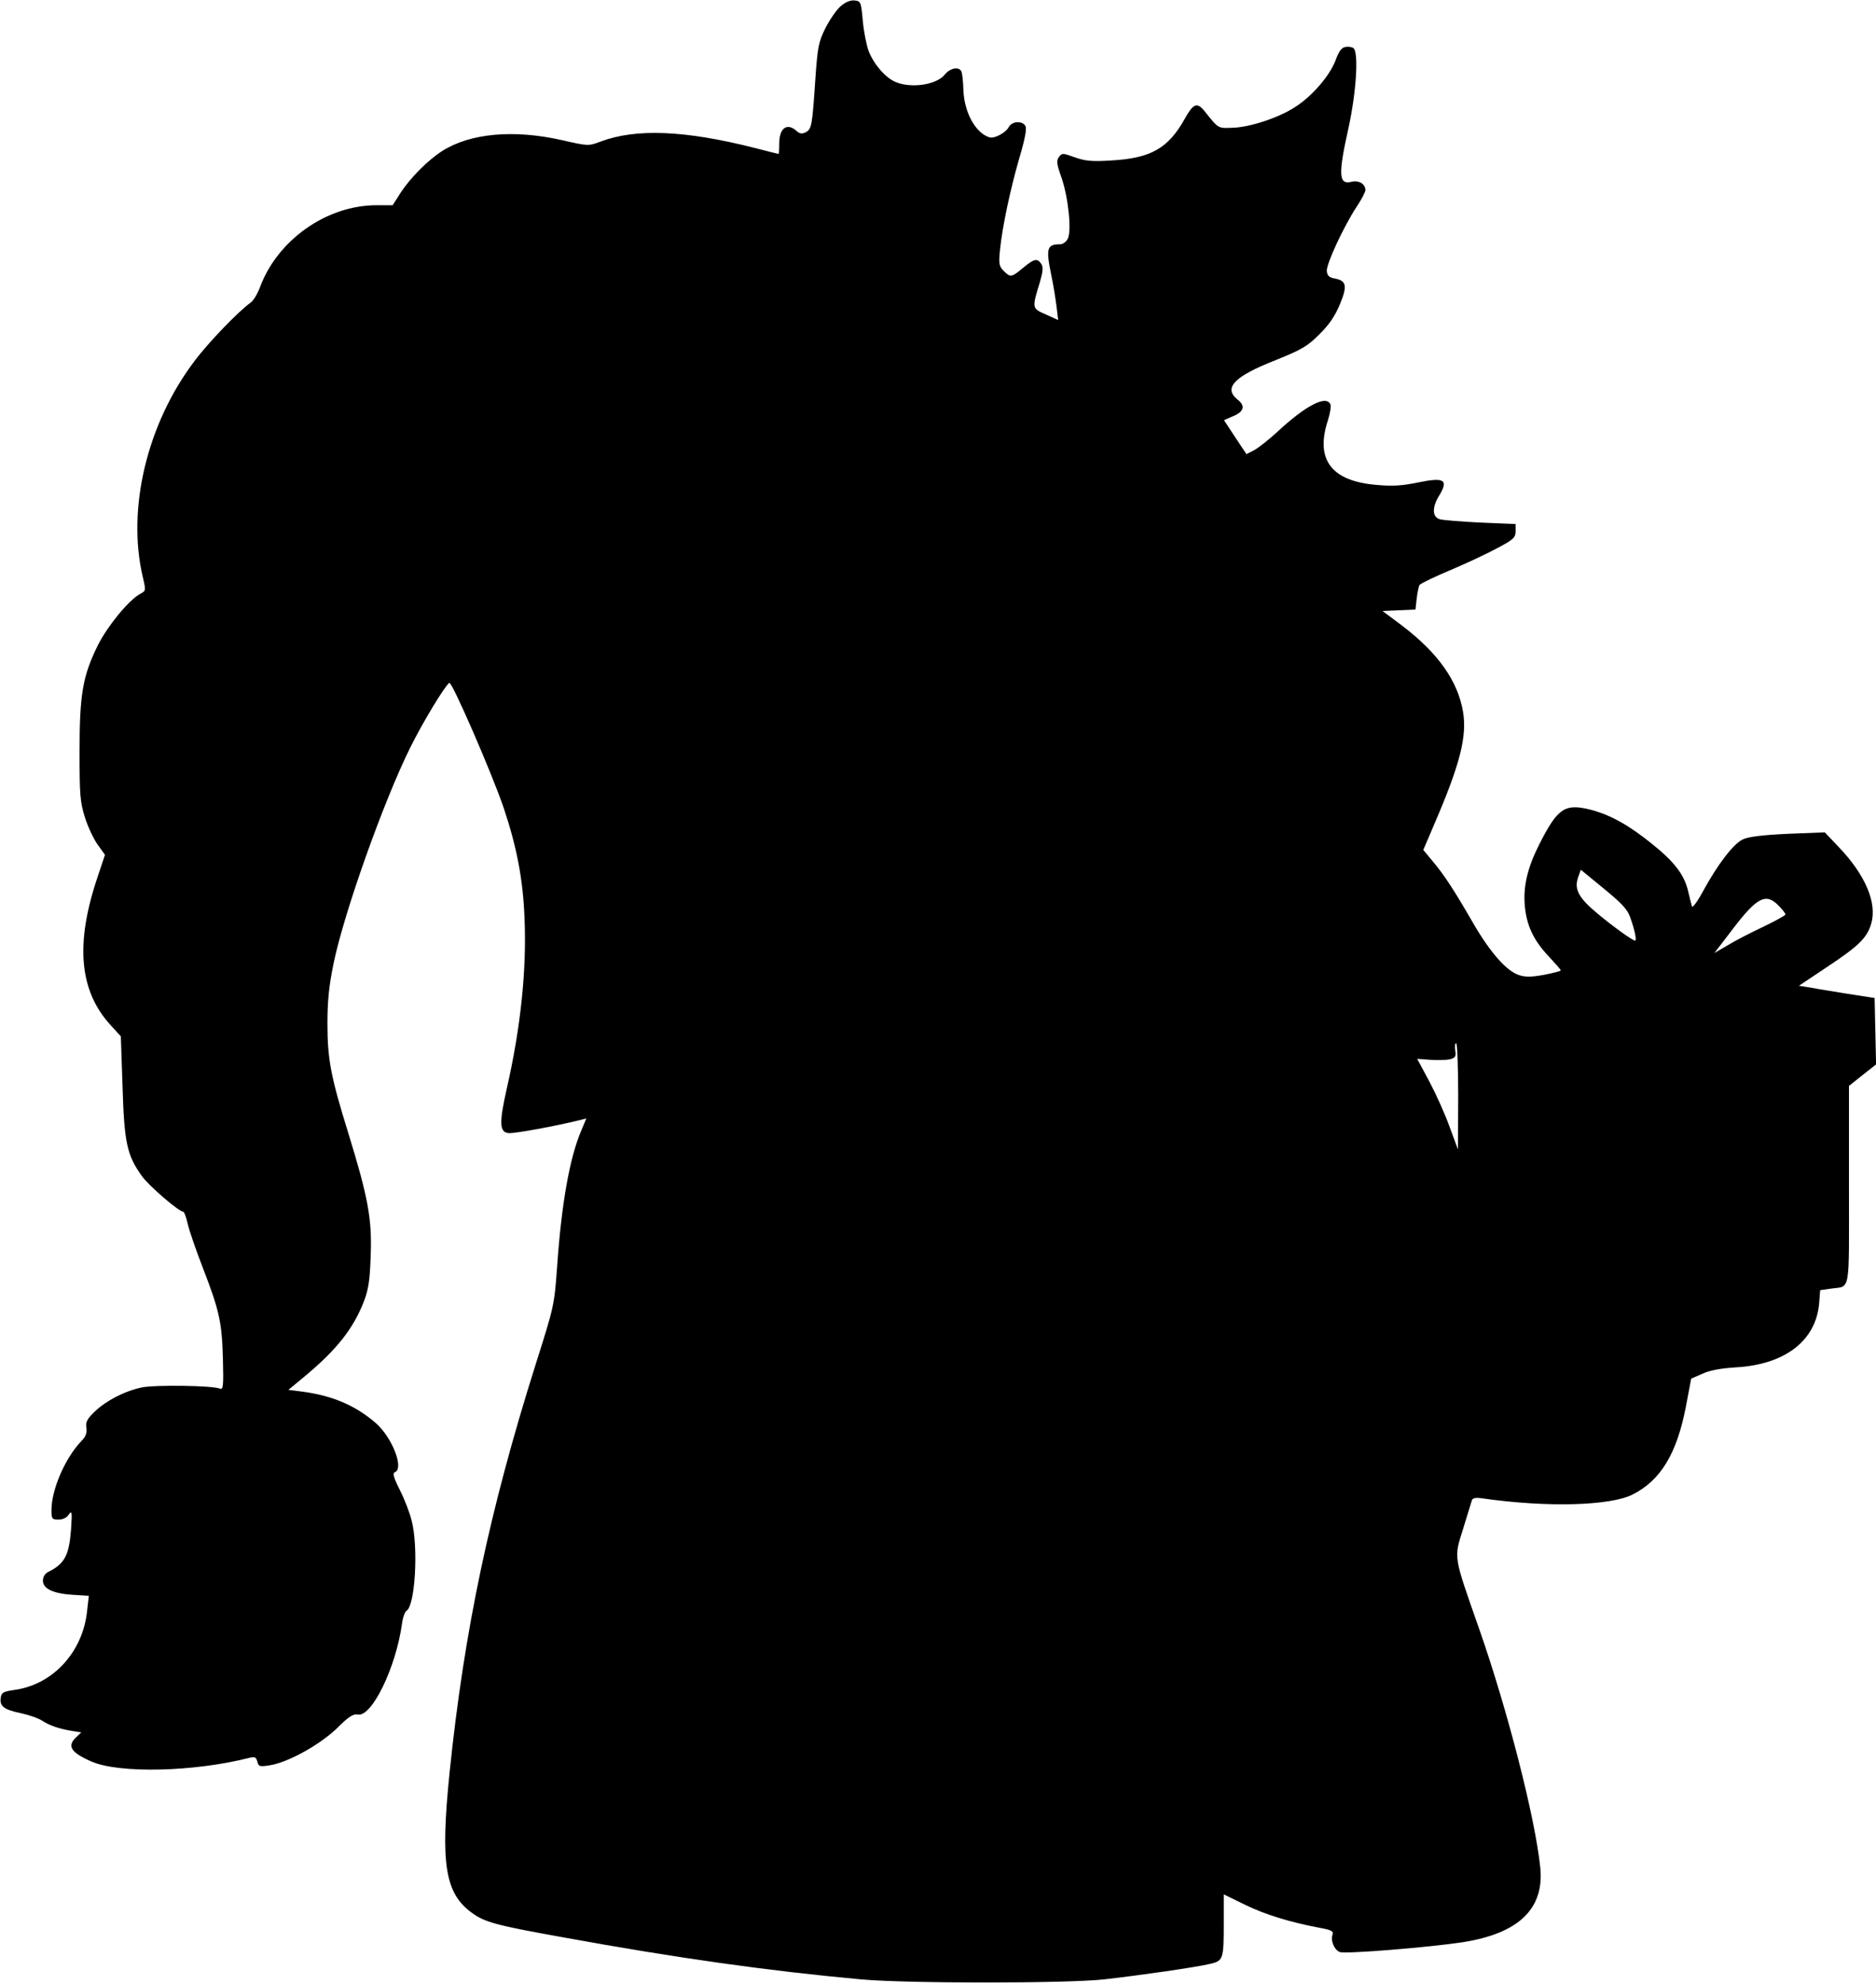 <?xml version="1.0" encoding="UTF-8" standalone="yes"?>
<svg version="1.0" xmlns="http://www.w3.org/2000/svg" width="203.166mm" height="214.765mm" viewBox="0 0 768 812" preserveAspectRatio="xMidYMid meet">
  <g transform="translate(0,812) scale(0.1,-0.1)" fill="#000000" stroke="none">
    <path d="M3442 8095 c-17 -14 -45 -55 -63 -90 -28 -57 -32 -77 -41 -206 -13
-193 -15 -207 -39 -220 -16 -8 -25 -7 -38 5 -39 35 -71 12 -71 -51 0 -24 -1
-43 -3 -43 -1 0 -46 11 -100 25 -284 72 -485 80 -630 25 -48 -18 -50 -18 -155
6 -199 45 -377 29 -492 -44 -58 -37 -131 -110 -171 -172 l-32 -50 -66 0 c-204
0 -405 -142 -477 -335 -10 -27 -27 -56 -39 -64 -50 -36 -173 -163 -231 -241
-193 -256 -276 -603 -210 -882 13 -56 13 -56 -11 -69 -46 -25 -131 -128 -172
-208 -63 -127 -76 -202 -76 -436 0 -179 2 -207 22 -271 12 -38 36 -89 52 -111
l30 -42 -29 -87 c-94 -276 -77 -470 53 -611 l41 -45 7 -206 c7 -230 18 -281
80 -367 29 -40 151 -145 169 -145 3 0 12 -22 18 -50 6 -27 34 -108 62 -180 68
-176 78 -223 82 -373 3 -110 1 -126 -12 -121 -29 13 -266 16 -320 5 -71 -15
-146 -54 -193 -99 -31 -30 -38 -43 -34 -66 3 -22 -3 -37 -21 -55 -66 -69 -122
-198 -122 -282 0 -36 2 -39 29 -39 18 0 34 8 42 21 13 18 14 10 9 -63 -8 -104
-26 -139 -93 -172 -14 -7 -22 -21 -22 -36 0 -33 42 -53 124 -58 l64 -4 -7 -61
c-17 -169 -140 -302 -296 -324 -49 -7 -55 -11 -58 -34 -4 -34 14 -47 85 -62
32 -7 69 -20 83 -29 30 -20 69 -34 124 -43 l38 -6 -21 -20 c-38 -36 -22 -62
62 -99 113 -50 421 -43 648 15 22 5 27 3 32 -16 5 -20 10 -21 49 -15 75 11
205 83 276 151 49 49 68 61 87 57 57 -10 155 192 180 370 3 26 12 51 19 55 35
21 49 259 21 368 -8 33 -30 90 -49 127 -26 52 -30 68 -20 72 39 15 -11 143
-79 202 -85 73 -180 113 -309 129 l-48 6 63 52 c135 112 203 198 247 312 18
48 24 86 27 185 6 151 -11 240 -91 500 -73 235 -86 305 -86 451 0 90 6 153 25
245 42 205 203 660 314 884 52 105 142 253 160 265 11 6 176 -374 223 -513 54
-161 79 -294 85 -452 9 -210 -16 -448 -73 -697 -31 -138 -30 -177 7 -181 23
-3 199 30 292 53 l27 7 -20 -48 c-48 -111 -82 -301 -100 -564 -11 -152 -13
-160 -86 -390 -191 -604 -294 -1093 -354 -1676 -38 -373 -19 -494 92 -574 52
-38 100 -51 368 -99 472 -86 843 -138 1225 -173 186 -17 841 -17 995 0 150 17
372 49 432 63 56 13 58 17 58 169 l0 116 88 -43 c83 -40 179 -70 305 -94 45
-8 57 -14 53 -26 -10 -25 6 -64 29 -73 23 -9 364 19 503 40 230 36 335 137
318 306 -21 204 -134 645 -251 979 -106 302 -103 285 -65 407 17 57 34 109 36
117 3 9 15 12 42 8 265 -38 525 -31 617 16 114 58 180 167 217 358 l22 116 46
20 c30 14 75 22 135 26 203 11 330 109 343 263 l4 53 42 6 c84 13 76 -33 76
423 l0 407 55 44 56 44 -3 136 -3 136 -110 17 c-60 10 -130 21 -155 26 l-45 7
117 78 c128 85 162 118 179 176 25 84 -23 199 -133 314 l-57 60 -151 -6 c-106
-5 -162 -12 -185 -23 -38 -18 -102 -101 -162 -211 -23 -43 -44 -71 -46 -63 -2
8 -10 37 -16 64 -16 66 -56 119 -149 193 -94 76 -170 118 -251 139 -105 26
-134 6 -209 -142 -47 -93 -65 -167 -60 -243 6 -86 35 -148 97 -214 28 -30 51
-56 51 -59 0 -3 -31 -11 -68 -18 -54 -10 -77 -10 -104 -1 -50 17 -115 90 -183
206 -79 137 -121 202 -168 258 l-40 48 47 110 c104 242 132 354 116 454 -21
127 -102 242 -251 355 l-79 59 67 3 68 3 5 45 c3 25 8 50 12 56 4 5 62 34 130
62 68 29 155 70 193 91 62 33 70 41 70 67 l0 29 -145 6 c-80 4 -155 10 -167
14 -29 9 -30 48 -3 93 42 68 25 80 -85 57 -63 -13 -103 -16 -168 -10 -186 15
-253 103 -201 263 9 28 14 58 11 66 -16 41 -102 -4 -219 -113 -35 -32 -77 -65
-94 -74 l-31 -16 -46 69 -46 70 34 15 c48 19 55 43 22 69 -60 48 -15 95 156
162 106 43 129 56 177 104 40 39 65 75 85 123 32 77 28 98 -21 107 -22 4 -30
11 -32 30 -3 28 69 183 123 265 19 28 35 59 35 67 0 25 -27 41 -56 34 -54 -14
-56 29 -13 221 31 142 42 304 21 325 -5 5 -20 8 -32 6 -17 -2 -28 -16 -43 -57
-24 -62 -96 -146 -166 -190 -66 -43 -184 -82 -254 -84 -63 -2 -56 -6 -119 72
-28 33 -44 26 -78 -36 -68 -121 -139 -161 -302 -170 -78 -5 -106 -2 -148 13
-50 18 -52 18 -65 1 -11 -15 -9 -29 11 -85 28 -82 42 -219 25 -250 -6 -12 -20
-22 -31 -22 -54 0 -59 -16 -36 -127 8 -37 17 -94 21 -125 l7 -58 -51 23 c-57
25 -57 24 -23 135 11 38 13 58 6 70 -17 26 -29 24 -74 -13 -49 -41 -53 -42
-81 -14 -19 19 -21 29 -15 88 10 95 41 242 79 374 23 77 31 120 25 131 -13 23
-55 20 -68 -4 -13 -24 -60 -49 -80 -42 -57 18 -103 103 -106 194 -1 36 -5 71
-9 77 -11 19 -46 12 -67 -14 -33 -42 -136 -58 -201 -31 -42 17 -90 73 -111
127 -9 24 -20 80 -24 124 -7 77 -8 80 -33 83 -17 2 -37 -6 -57 -23z m3232
-3729 c19 -53 28 -96 20 -96 -10 0 -92 59 -154 111 -76 63 -95 98 -80 145 l12
34 94 -77 c73 -60 97 -85 108 -117z m609 46 c15 -15 27 -31 27 -35 0 -4 -42
-27 -92 -51 -51 -24 -117 -58 -146 -76 l-53 -31 78 102 c98 128 134 145 186
91z m-1313 -779 l-1 -218 -34 92 c-18 51 -56 135 -83 186 l-50 93 54 -4 c29
-2 65 -1 80 2 22 6 26 11 22 36 -3 17 -1 30 4 30 4 0 8 -98 8 -217z"/>
  </g>
</svg>